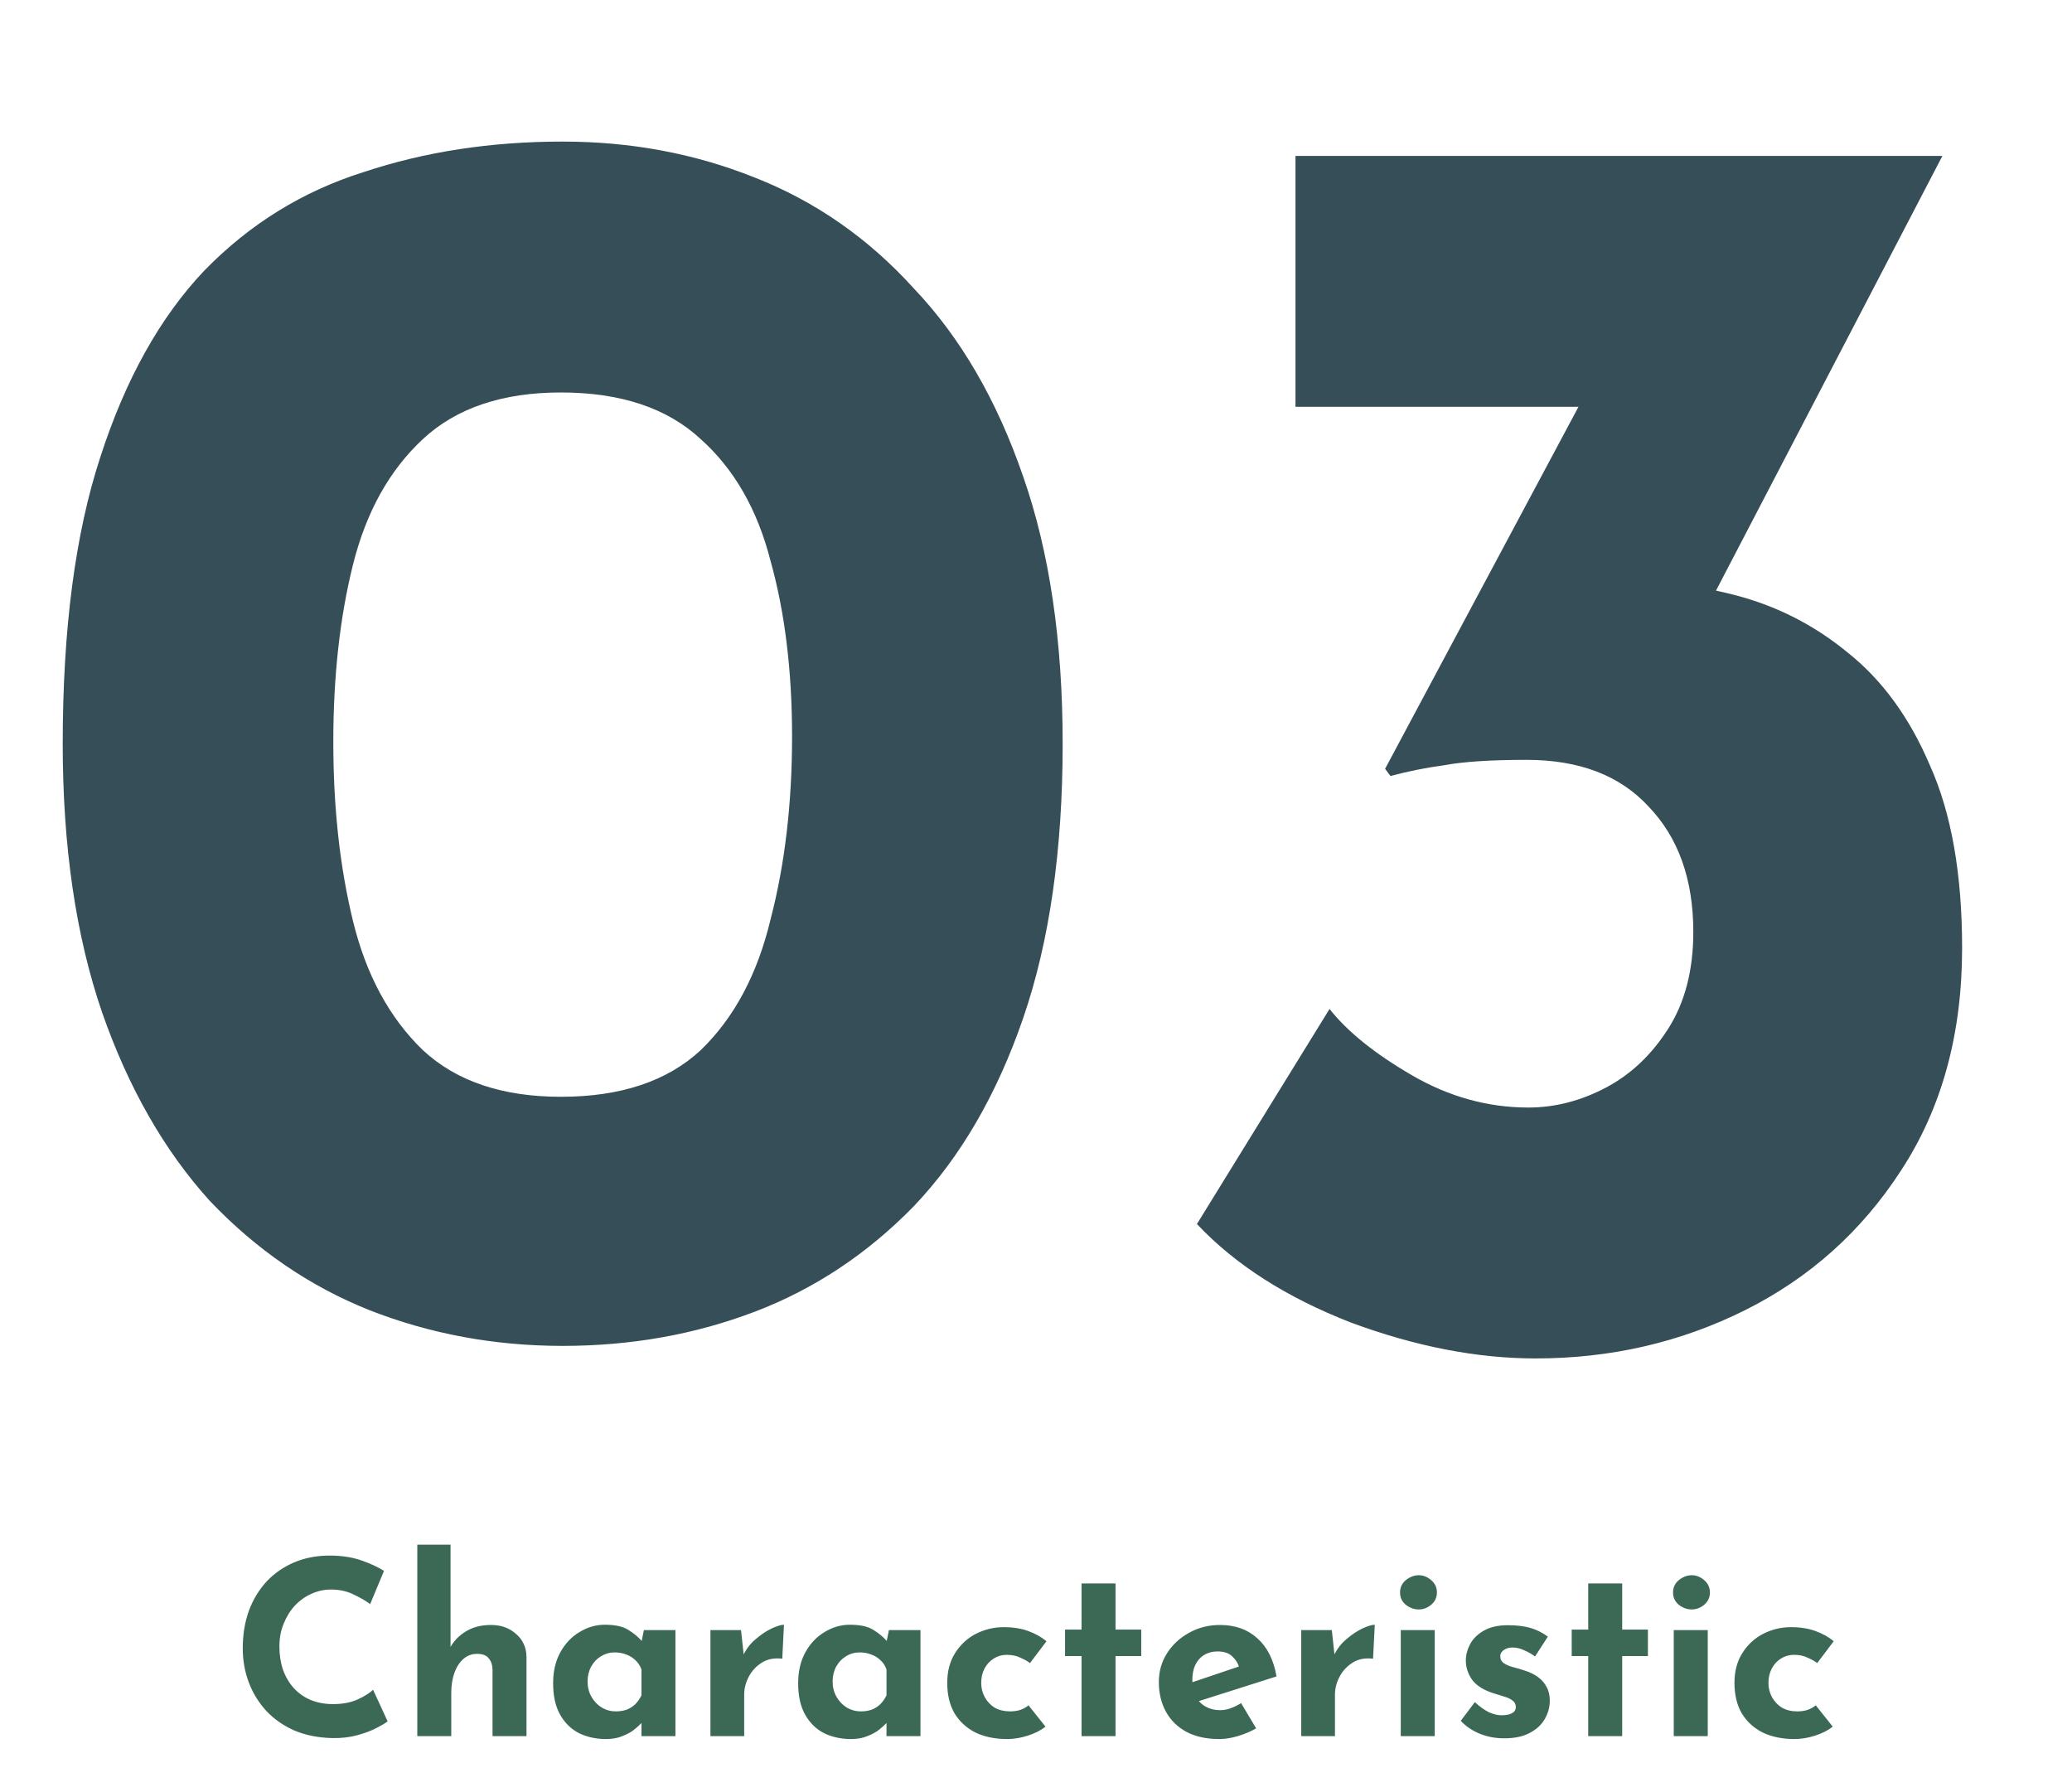<svg width="111" height="96" viewBox="0 0 111 96" fill="none" xmlns="http://www.w3.org/2000/svg">
<path d="M30.144 72.096C26.496 72.096 23.04 71.456 19.776 70.176C16.576 68.896 13.728 66.944 11.232 64.32C8.8 61.632 6.88 58.272 5.472 54.24C4.064 50.144 3.36 45.344 3.36 39.84C3.36 33.696 4.032 28.576 5.376 24.48C6.72 20.32 8.576 16.992 10.944 14.496C13.376 12 16.224 10.24 19.488 9.216C22.752 8.128 26.304 7.584 30.144 7.584C33.792 7.584 37.216 8.224 40.416 9.504C43.68 10.784 46.528 12.768 48.96 15.456C51.456 18.08 53.408 21.44 54.816 25.536C56.224 29.568 56.928 34.336 56.928 39.84C56.928 45.536 56.224 50.432 54.816 54.528C53.408 58.624 51.456 61.984 48.96 64.608C46.464 67.168 43.616 69.056 40.416 70.272C37.216 71.488 33.792 72.096 30.144 72.096ZM30.048 58.752C33.248 58.752 35.744 57.92 37.536 56.256C39.328 54.528 40.576 52.192 41.28 49.248C42.048 46.304 42.432 43.04 42.432 39.456C42.432 35.936 42.048 32.8 41.28 30.048C40.576 27.296 39.328 25.12 37.536 23.52C35.744 21.856 33.248 21.024 30.048 21.024C26.912 21.024 24.448 21.856 22.656 23.52C20.864 25.184 19.616 27.424 18.912 30.24C18.208 33.056 17.856 36.224 17.856 39.744C17.856 43.264 18.208 46.464 18.912 49.344C19.616 52.224 20.864 54.528 22.656 56.256C24.448 57.92 26.912 58.752 30.048 58.752ZM104.057 8.352L89.657 36L82.073 31.872C82.713 31.616 83.385 31.424 84.089 31.296C84.857 31.168 85.561 31.104 86.201 31.104C88.441 31.04 90.681 31.296 92.921 31.872C95.161 32.448 97.177 33.472 98.969 34.944C100.825 36.416 102.297 38.432 103.385 40.992C104.537 43.552 105.113 46.816 105.113 50.784C105.113 55.392 104.025 59.36 101.849 62.688C99.737 65.952 96.953 68.448 93.497 70.176C90.041 71.904 86.297 72.768 82.265 72.768C79.129 72.768 75.833 72.128 72.377 70.848C68.921 69.504 66.169 67.744 64.121 65.568L71.225 54.048C72.185 55.264 73.657 56.448 75.641 57.6C77.625 58.752 79.705 59.328 81.881 59.328C83.289 59.328 84.665 58.976 86.009 58.272C87.353 57.568 88.473 56.512 89.369 55.104C90.265 53.696 90.713 51.968 90.713 49.92C90.713 47.104 89.913 44.864 88.313 43.2C86.777 41.536 84.601 40.704 81.785 40.704C79.865 40.704 78.393 40.8 77.369 40.992C76.409 41.12 75.449 41.312 74.489 41.568L74.201 41.184L85.433 20.16L89.465 21.792H69.401V8.352H104.057Z" fill="#354E57"/>
<path d="M20.766 92.207C20.662 92.294 20.467 92.411 20.181 92.558C19.904 92.705 19.561 92.835 19.154 92.948C18.747 93.061 18.296 93.113 17.802 93.104C17.048 93.087 16.372 92.952 15.774 92.701C15.185 92.441 14.682 92.09 14.266 91.648C13.859 91.206 13.547 90.699 13.33 90.127C13.113 89.555 13.005 88.944 13.005 88.294C13.005 87.566 13.113 86.899 13.33 86.292C13.555 85.685 13.872 85.161 14.279 84.719C14.695 84.277 15.189 83.935 15.761 83.692C16.333 83.449 16.966 83.328 17.659 83.328C18.3 83.328 18.868 83.415 19.362 83.588C19.856 83.761 20.259 83.948 20.571 84.147L19.83 85.928C19.613 85.763 19.323 85.594 18.959 85.421C18.604 85.239 18.192 85.148 17.724 85.148C17.36 85.148 17.009 85.226 16.671 85.382C16.342 85.529 16.047 85.742 15.787 86.019C15.536 86.296 15.336 86.621 15.189 86.994C15.042 87.358 14.968 87.757 14.968 88.19C14.968 88.649 15.033 89.07 15.163 89.451C15.302 89.832 15.497 90.162 15.748 90.439C15.999 90.708 16.298 90.916 16.645 91.063C17 91.21 17.399 91.284 17.841 91.284C18.352 91.284 18.79 91.202 19.154 91.037C19.518 90.872 19.795 90.699 19.986 90.517L20.766 92.207ZM22.355 93V82.743H24.136V88.463L24.123 88.242C24.323 87.887 24.604 87.601 24.968 87.384C25.332 87.159 25.779 87.046 26.307 87.046C26.845 87.046 27.291 87.206 27.646 87.527C28.01 87.839 28.197 88.246 28.205 88.749V93H26.385V89.425C26.377 89.174 26.307 88.974 26.177 88.827C26.056 88.671 25.848 88.593 25.553 88.593C25.276 88.593 25.033 88.684 24.825 88.866C24.617 89.048 24.457 89.295 24.344 89.607C24.232 89.919 24.175 90.279 24.175 90.686V93H22.355ZM32.466 93.156C31.938 93.156 31.456 93.052 31.023 92.844C30.599 92.627 30.261 92.298 30.009 91.856C29.758 91.414 29.632 90.851 29.632 90.166C29.632 89.525 29.762 88.97 30.022 88.502C30.282 88.034 30.625 87.674 31.049 87.423C31.474 87.163 31.924 87.033 32.401 87.033C32.965 87.033 33.389 87.128 33.675 87.319C33.97 87.501 34.212 87.705 34.403 87.93L34.325 88.151L34.494 87.319H36.184V93H34.364V91.765L34.507 92.155C34.49 92.155 34.438 92.207 34.351 92.311C34.264 92.406 34.135 92.523 33.961 92.662C33.797 92.792 33.589 92.905 33.337 93C33.094 93.104 32.804 93.156 32.466 93.156ZM32.986 91.674C33.203 91.674 33.398 91.644 33.571 91.583C33.745 91.514 33.896 91.418 34.026 91.297C34.156 91.167 34.269 91.007 34.364 90.816V89.425C34.295 89.234 34.191 89.074 34.052 88.944C33.913 88.805 33.749 88.701 33.558 88.632C33.367 88.554 33.155 88.515 32.921 88.515C32.661 88.515 32.419 88.584 32.193 88.723C31.977 88.853 31.803 89.035 31.673 89.269C31.543 89.503 31.478 89.772 31.478 90.075C31.478 90.378 31.547 90.651 31.686 90.894C31.825 91.137 32.007 91.327 32.232 91.466C32.466 91.605 32.718 91.674 32.986 91.674ZM39.697 87.319L39.867 88.879L39.828 88.645C39.992 88.307 40.218 88.021 40.504 87.787C40.789 87.544 41.071 87.358 41.349 87.228C41.635 87.098 41.851 87.033 41.998 87.033L41.907 88.853C41.483 88.801 41.119 88.87 40.816 89.061C40.512 89.252 40.278 89.503 40.114 89.815C39.949 90.127 39.867 90.448 39.867 90.777V93H38.059V87.319H39.697ZM45.593 93.156C45.065 93.156 44.584 93.052 44.15 92.844C43.725 92.627 43.388 92.298 43.136 91.856C42.885 91.414 42.759 90.851 42.759 90.166C42.759 89.525 42.889 88.97 43.149 88.502C43.409 88.034 43.752 87.674 44.176 87.423C44.601 87.163 45.051 87.033 45.528 87.033C46.092 87.033 46.516 87.128 46.802 87.319C47.097 87.501 47.34 87.705 47.53 87.93L47.452 88.151L47.621 87.319H49.311V93H47.491V91.765L47.634 92.155C47.617 92.155 47.565 92.207 47.478 92.311C47.392 92.406 47.261 92.523 47.088 92.662C46.923 92.792 46.715 92.905 46.464 93C46.221 93.104 45.931 93.156 45.593 93.156ZM46.113 91.674C46.33 91.674 46.525 91.644 46.698 91.583C46.871 91.514 47.023 91.418 47.153 91.297C47.283 91.167 47.396 91.007 47.491 90.816V89.425C47.422 89.234 47.318 89.074 47.179 88.944C47.041 88.805 46.876 88.701 46.685 88.632C46.495 88.554 46.282 88.515 46.048 88.515C45.788 88.515 45.545 88.584 45.32 88.723C45.103 88.853 44.93 89.035 44.8 89.269C44.67 89.503 44.605 89.772 44.605 90.075C44.605 90.378 44.675 90.651 44.813 90.894C44.952 91.137 45.134 91.327 45.359 91.466C45.593 91.605 45.844 91.674 46.113 91.674ZM56.01 92.493C55.758 92.692 55.442 92.853 55.06 92.974C54.688 93.095 54.319 93.156 53.956 93.156C53.306 93.156 52.738 93.039 52.252 92.805C51.776 92.562 51.403 92.22 51.135 91.778C50.874 91.327 50.745 90.786 50.745 90.153C50.745 89.52 50.888 88.983 51.173 88.541C51.459 88.09 51.832 87.748 52.291 87.514C52.76 87.28 53.249 87.163 53.761 87.163C54.272 87.163 54.714 87.232 55.087 87.371C55.468 87.51 55.793 87.692 56.062 87.917L55.178 89.087C55.056 88.992 54.887 88.896 54.67 88.801C54.462 88.697 54.215 88.645 53.929 88.645C53.678 88.645 53.449 88.71 53.24 88.84C53.032 88.97 52.868 89.148 52.746 89.373C52.625 89.598 52.565 89.858 52.565 90.153C52.565 90.43 52.63 90.686 52.76 90.92C52.889 91.154 53.067 91.34 53.292 91.479C53.526 91.609 53.8 91.674 54.111 91.674C54.311 91.674 54.493 91.648 54.657 91.596C54.831 91.535 54.978 91.453 55.099 91.349L56.01 92.493ZM57.94 84.823H59.76V87.293H61.138V88.71H59.76V93H57.94V88.71H57.056V87.293H57.94V84.823ZM65.318 93.156C64.625 93.156 64.036 93.026 63.55 92.766C63.074 92.506 62.71 92.146 62.458 91.687C62.207 91.228 62.081 90.699 62.081 90.101C62.081 89.529 62.229 89.013 62.523 88.554C62.818 88.095 63.212 87.731 63.706 87.462C64.2 87.185 64.751 87.046 65.357 87.046C66.172 87.046 66.839 87.284 67.359 87.761C67.888 88.229 68.23 88.909 68.386 89.802L63.966 91.206L63.563 90.218L66.761 89.139L66.384 89.308C66.315 89.083 66.189 88.888 66.007 88.723C65.834 88.55 65.57 88.463 65.214 88.463C64.946 88.463 64.707 88.528 64.499 88.658C64.3 88.779 64.144 88.957 64.031 89.191C63.927 89.416 63.875 89.685 63.875 89.997C63.875 90.352 63.94 90.651 64.07 90.894C64.2 91.128 64.378 91.306 64.603 91.427C64.829 91.548 65.08 91.609 65.357 91.609C65.557 91.609 65.747 91.574 65.929 91.505C66.12 91.436 66.306 91.345 66.488 91.232L67.294 92.584C66.991 92.757 66.662 92.896 66.306 93C65.96 93.104 65.63 93.156 65.318 93.156ZM71.347 87.319L71.516 88.879L71.477 88.645C71.642 88.307 71.867 88.021 72.153 87.787C72.439 87.544 72.721 87.358 72.998 87.228C73.284 87.098 73.501 87.033 73.648 87.033L73.557 88.853C73.132 88.801 72.768 88.87 72.465 89.061C72.162 89.252 71.928 89.503 71.763 89.815C71.598 90.127 71.516 90.448 71.516 90.777V93H69.709V87.319H71.347ZM75.041 87.319H76.861V93H75.041V87.319ZM75.002 85.304C75.002 85.035 75.106 84.814 75.314 84.641C75.531 84.468 75.76 84.381 76.003 84.381C76.246 84.381 76.467 84.468 76.666 84.641C76.874 84.814 76.978 85.035 76.978 85.304C76.978 85.573 76.874 85.794 76.666 85.967C76.467 86.132 76.246 86.214 76.003 86.214C75.76 86.214 75.531 86.132 75.314 85.967C75.106 85.794 75.002 85.573 75.002 85.304ZM80.581 93.117C80.113 93.117 79.676 93.035 79.268 92.87C78.87 92.705 78.532 92.476 78.254 92.181L79.008 91.18C79.286 91.431 79.541 91.613 79.775 91.726C80.018 91.83 80.235 91.882 80.425 91.882C80.573 91.882 80.703 91.869 80.815 91.843C80.937 91.808 81.032 91.761 81.101 91.7C81.171 91.631 81.205 91.544 81.205 91.44C81.205 91.293 81.145 91.176 81.023 91.089C80.911 91.002 80.763 90.933 80.581 90.881C80.399 90.82 80.204 90.76 79.996 90.699C79.476 90.534 79.099 90.296 78.865 89.984C78.64 89.663 78.527 89.317 78.527 88.944C78.527 88.658 78.601 88.372 78.748 88.086C78.904 87.791 79.147 87.549 79.476 87.358C79.814 87.159 80.248 87.059 80.776 87.059C81.253 87.059 81.656 87.107 81.985 87.202C82.315 87.297 82.627 87.453 82.921 87.67L82.232 88.736C82.068 88.606 81.881 88.498 81.673 88.411C81.474 88.316 81.288 88.264 81.114 88.255C80.958 88.246 80.824 88.264 80.711 88.307C80.607 88.35 80.525 88.407 80.464 88.476C80.404 88.545 80.373 88.619 80.373 88.697C80.365 88.862 80.425 88.992 80.555 89.087C80.694 89.182 80.867 89.256 81.075 89.308C81.283 89.36 81.487 89.421 81.686 89.49C81.964 89.577 82.202 89.694 82.401 89.841C82.601 89.988 82.752 90.166 82.856 90.374C82.969 90.573 83.025 90.816 83.025 91.102C83.025 91.449 82.934 91.778 82.752 92.09C82.579 92.393 82.31 92.64 81.946 92.831C81.591 93.022 81.136 93.117 80.581 93.117ZM85.083 84.823H86.903V87.293H88.281V88.71H86.903V93H85.083V88.71H84.199V87.293H85.083V84.823ZM89.666 87.319H91.486V93H89.666V87.319ZM89.627 85.304C89.627 85.035 89.731 84.814 89.939 84.641C90.156 84.468 90.385 84.381 90.628 84.381C90.871 84.381 91.092 84.468 91.291 84.641C91.499 84.814 91.603 85.035 91.603 85.304C91.603 85.573 91.499 85.794 91.291 85.967C91.092 86.132 90.871 86.214 90.628 86.214C90.385 86.214 90.156 86.132 89.939 85.967C89.731 85.794 89.627 85.573 89.627 85.304ZM98.183 92.493C97.932 92.692 97.616 92.853 97.234 92.974C96.862 93.095 96.493 93.156 96.129 93.156C95.479 93.156 94.912 93.039 94.426 92.805C93.95 92.562 93.577 92.22 93.308 91.778C93.048 91.327 92.918 90.786 92.918 90.153C92.918 89.52 93.061 88.983 93.347 88.541C93.633 88.09 94.006 87.748 94.465 87.514C94.933 87.28 95.423 87.163 95.934 87.163C96.446 87.163 96.888 87.232 97.26 87.371C97.642 87.51 97.967 87.692 98.235 87.917L97.351 89.087C97.23 88.992 97.061 88.896 96.844 88.801C96.636 88.697 96.389 88.645 96.103 88.645C95.852 88.645 95.622 88.71 95.414 88.84C95.206 88.97 95.042 89.148 94.92 89.373C94.799 89.598 94.738 89.858 94.738 90.153C94.738 90.43 94.803 90.686 94.933 90.92C95.063 91.154 95.241 91.34 95.466 91.479C95.7 91.609 95.973 91.674 96.285 91.674C96.485 91.674 96.667 91.648 96.831 91.596C97.005 91.535 97.152 91.453 97.273 91.349L98.183 92.493Z" fill="#3C6956"/>
</svg>
